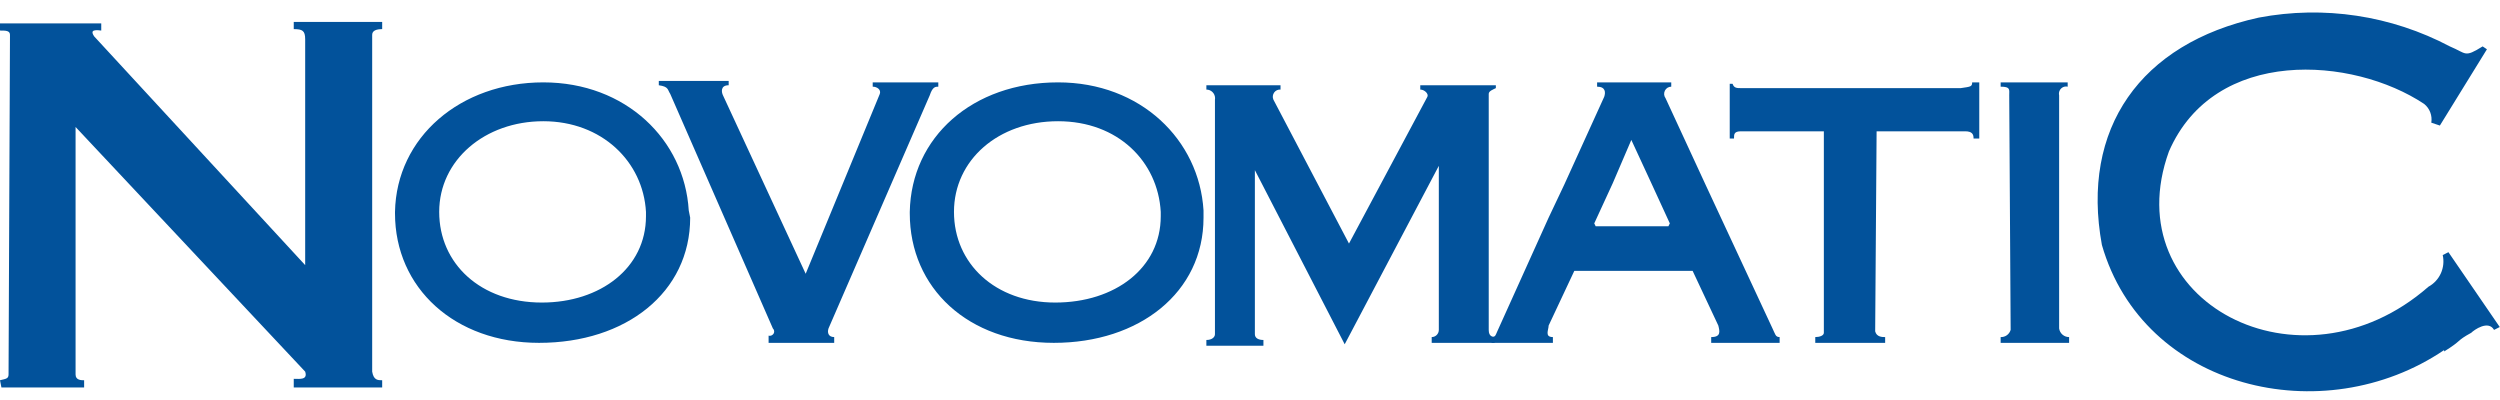 <svg width="100" height="16" viewBox="0 0 100 16" fill="none" xmlns="http://www.w3.org/2000/svg">
<path d="M0.057 15.498H3.365V15.21C3.251 15.21 3.023 15.21 3.023 14.98V5.079L12.207 14.865C12.32 15.21 11.978 15.153 11.75 15.153V15.498H15.287V15.21C15.116 15.21 14.944 15.21 14.887 14.865V1.395C14.887 1.222 15.058 1.165 15.287 1.165V0.877H11.75V1.165C12.092 1.165 12.207 1.222 12.207 1.568V10.605L3.765 1.453C3.651 1.28 3.651 1.165 4.05 1.222V0.935H0V1.222C0.228 1.222 0.399 1.222 0.399 1.395L0.342 14.98C0.342 15.153 0.228 15.153 0 15.21L0.057 15.498ZM97.766 14.059C98.507 13.599 98.222 13.656 98.85 13.311C98.964 13.196 99.534 12.793 99.762 13.196L99.99 13.081L97.937 10.087L97.709 10.202C97.764 10.447 97.737 10.704 97.635 10.932C97.532 11.161 97.357 11.349 97.138 11.469C92.005 15.959 84.59 12.044 86.757 6.058C88.582 1.856 94.115 2.259 96.967 4.158C97.19 4.337 97.298 4.624 97.252 4.907L97.595 5.022L99.477 1.971L99.306 1.856C98.564 2.316 98.678 2.143 97.994 1.856C95.647 0.617 92.954 0.211 90.351 0.704C85.616 1.741 83.221 5.137 84.076 9.799C85.731 15.556 92.918 17.283 97.766 14.002V14.059ZM30.687 13.714H33.368V13.483C33.14 13.483 33.083 13.311 33.14 13.138L37.19 3.813C37.304 3.467 37.418 3.467 37.532 3.467V3.295H34.908V3.467C35.079 3.467 35.251 3.583 35.193 3.755L32.227 10.951L28.919 3.813C28.862 3.698 28.805 3.41 29.147 3.41V3.237H26.352V3.41C26.752 3.467 26.695 3.583 26.809 3.755L30.915 13.138C30.984 13.207 30.984 13.317 30.915 13.38C30.87 13.426 30.801 13.443 30.744 13.426V13.714H30.687ZM70.9 13.138L68.219 7.382L66.622 3.928C66.59 3.885 66.571 3.834 66.566 3.781C66.562 3.728 66.572 3.674 66.595 3.627C66.619 3.579 66.655 3.539 66.7 3.51C66.746 3.482 66.797 3.467 66.85 3.467V3.295H63.884V3.467C64.227 3.467 64.227 3.698 64.169 3.87L62.572 7.382L61.945 8.706L59.892 13.253C59.834 13.368 59.834 13.483 59.663 13.483V13.714H62.116V13.483C61.774 13.483 61.945 13.196 61.945 13.023L62.972 10.836H67.706L68.733 13.023C68.79 13.253 68.847 13.483 68.448 13.483V13.714H71.185V13.483C71.014 13.483 71.014 13.368 70.9 13.138ZM66.736 9.051H63.827L63.77 8.936L64.512 7.324L65.253 5.597L66.052 7.324L66.793 8.936L66.736 9.051Z" fill="#02529B"/>
<path d="M59.891 13.483C59.72 13.483 59.549 13.483 59.549 13.196V3.755C59.549 3.64 59.72 3.583 59.834 3.525V3.41H56.811V3.583C56.982 3.583 57.154 3.755 57.096 3.87L53.959 9.742L50.936 3.985C50.916 3.94 50.908 3.89 50.913 3.84C50.919 3.79 50.936 3.743 50.965 3.702C50.994 3.661 51.033 3.629 51.078 3.608C51.123 3.587 51.172 3.578 51.221 3.583V3.41H48.255V3.583C48.444 3.583 48.598 3.732 48.603 3.922L48.598 3.985V13.368C48.598 13.483 48.483 13.599 48.255 13.599V13.829H50.537V13.599C50.366 13.599 50.195 13.541 50.195 13.368V6.806L53.788 13.771L57.553 6.633V13.196C57.553 13.272 57.523 13.345 57.469 13.399C57.416 13.453 57.343 13.483 57.268 13.483V13.714H59.777L59.891 13.483ZM75.406 13.714V13.483C75.292 13.483 75.064 13.483 75.007 13.253L75.064 5.252H78.6C78.886 5.252 78.943 5.367 78.943 5.54H79.171V3.295H78.886C78.886 3.467 78.829 3.467 78.429 3.525H69.645C69.474 3.525 69.36 3.525 69.303 3.352H69.189V5.54H69.36C69.36 5.367 69.36 5.252 69.645 5.252H72.954V13.311C72.954 13.426 72.782 13.483 72.611 13.483V13.714H75.406ZM82.764 13.714V13.483C82.668 13.484 82.574 13.45 82.5 13.386C82.427 13.323 82.379 13.235 82.365 13.138V3.813C82.348 3.739 82.36 3.661 82.4 3.596C82.439 3.531 82.503 3.485 82.576 3.467C82.619 3.456 82.664 3.456 82.707 3.467V3.295H80.026V3.467C80.426 3.467 80.369 3.583 80.369 3.813L80.426 13.196C80.4 13.282 80.347 13.357 80.275 13.409C80.203 13.461 80.115 13.487 80.026 13.483V13.714H82.764ZM27.55 8.418C27.379 5.597 25.04 3.295 21.732 3.295C18.424 3.295 15.857 5.482 15.8 8.475V8.533C15.8 11.526 18.195 13.714 21.561 13.714C25.04 13.714 27.607 11.699 27.607 8.706L27.55 8.418ZM25.839 8.648C25.839 10.72 24.014 12.102 21.675 12.102C19.222 12.102 17.568 10.548 17.568 8.475C17.568 6.403 19.393 4.849 21.732 4.849C24.07 4.849 25.725 6.461 25.839 8.475V8.648ZM48.141 8.418C47.97 5.597 45.632 3.295 42.323 3.295C38.901 3.295 36.448 5.482 36.391 8.475V8.533C36.391 11.526 38.73 13.714 42.152 13.714C45.575 13.714 48.141 11.699 48.141 8.706V8.418ZM46.43 8.648C46.43 10.72 44.605 12.102 42.209 12.102C39.813 12.102 38.159 10.548 38.159 8.475C38.159 6.403 39.928 4.849 42.323 4.849C44.719 4.849 46.316 6.461 46.43 8.475V8.648Z" fill="#02529B"/>
</svg>
